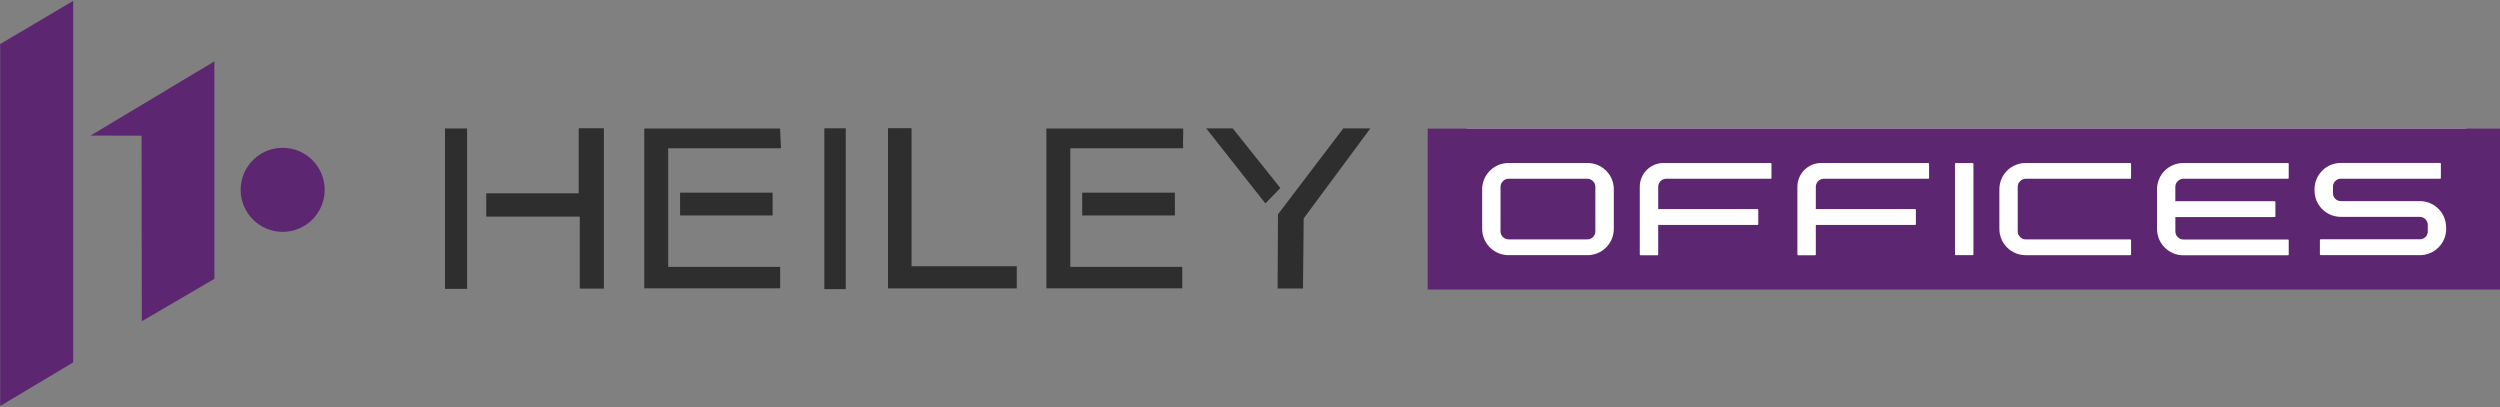 <svg xmlns="http://www.w3.org/2000/svg" width="1037" height="169" viewBox="0 0 1037 169" fill="none"><rect x="0" y="0" width="1037" height="169" fill="#808080" stroke="none"/><g clip-path="url(#clip0_325_293)"><path d="M277.16 61.51V110.7H323.6V119.6H267.24V53.31H323.56C323.69 55.93 323.81 58.25 323.97 61.51H277.16Z" fill="#2F2E2F"></path><path d="M368.34 53.18H378.11V110.43H421.75V119.62H368.34V53.18Z" fill="#2F2E2F"></path><path d="M250.49 119.71H240.49V89.85H201.69V80.2H240.05V53.2H250.49V119.71Z" fill="#2F2E2F"></path><path d="M568.42 53.26L540.77 90.59C540.683 100.29 540.587 109.99 540.48 119.69H529.96L530.11 88.89L557.2 53.26H568.42Z" fill="#2F2E2F"></path><path d="M193.75 119.82H184.58V53.3H193.75V119.82Z" fill="#2F2E2F"></path><path d="M341.94 53.22H350.82V119.93H341.94V53.22Z" fill="#2F2E2F"></path><path d="M320.48 79.91V89.37H282.1V79.91H320.48Z" fill="#2F2E2F"></path><path d="M443.96 61.51V110.7H490.4V119.6H434.04V53.31H490.77C490.9 55.93 490.61 58.25 490.77 61.51H443.96Z" fill="#2F2E2F"></path><path d="M487.34 79.91V89.37H448.9V79.91H487.34Z" fill="#2F2E2F"></path><path d="M524.88 84.38L500.34 53.26H511.34L531.09 78L524.88 84.38Z" fill="#2F2E2F"></path><rect x="608.277" y="53.35" width="414.716" height="66.34" fill="white"></rect><path d="M658.48 74.15H625.73C625.297 74.148 624.868 74.236 624.47 74.408C624.073 74.581 623.715 74.833 623.42 75.15C623.103 75.448 622.851 75.807 622.679 76.206C622.507 76.605 622.419 77.035 622.42 77.47V96C622.435 96.868 622.787 97.696 623.401 98.309C624.014 98.923 624.842 99.275 625.71 99.29H658.46C659.333 99.29 660.169 98.943 660.786 98.326C661.403 97.709 661.75 96.873 661.75 96V77.44C661.748 77.006 661.659 76.577 661.487 76.178C661.315 75.779 661.064 75.419 660.75 75.12C660.456 74.814 660.104 74.571 659.714 74.404C659.324 74.238 658.904 74.151 658.48 74.15Z" fill="#5D2671"></path><path d="M592.21 53.35V120.1H1037.28V53.35H592.21ZM669.41 94.9C669.414 96.337 669.134 97.761 668.586 99.089C668.038 100.417 667.234 101.625 666.218 102.641C665.202 103.658 663.996 104.464 662.668 105.013C661.34 105.562 659.917 105.843 658.48 105.84H625.73C622.83 105.837 620.05 104.684 618.001 102.632C615.951 100.581 614.8 97.8 614.8 94.9V78.54C614.8 77.105 615.083 75.683 615.632 74.357C616.181 73.031 616.986 71.826 618.001 70.811C619.016 69.796 620.221 68.991 621.547 68.442C622.873 67.893 624.295 67.61 625.73 67.61H658.48C659.917 67.605 661.34 67.884 662.669 68.431C663.997 68.979 665.204 69.784 666.22 70.8C667.236 71.816 668.041 73.023 668.589 74.351C669.136 75.68 669.415 77.103 669.41 78.54V94.9ZM734.8 73.84C734.798 73.88 734.788 73.919 734.771 73.955C734.754 73.991 734.73 74.023 734.7 74.05C734.668 74.084 734.629 74.11 734.586 74.128C734.543 74.145 734.496 74.153 734.45 74.15H691.11C690.241 74.16 689.41 74.51 688.795 75.125C688.18 75.74 687.83 76.571 687.82 77.44V86.72H729.02C729.103 86.725 729.181 86.761 729.24 86.82C729.302 86.888 729.334 86.978 729.33 87.07V93C729.33 93.039 729.322 93.078 729.307 93.114C729.291 93.15 729.268 93.183 729.24 93.21C729.212 93.241 729.178 93.266 729.141 93.283C729.103 93.3 729.062 93.31 729.02 93.31H687.82V105.54C687.822 105.632 687.79 105.721 687.73 105.79C687.674 105.847 687.6 105.882 687.52 105.89H680.52C680.427 105.889 680.338 105.854 680.27 105.79C680.21 105.721 680.178 105.632 680.18 105.54V77.44C680.185 74.829 681.227 72.328 683.076 70.484C684.924 68.641 687.429 67.607 690.04 67.61H734.45C734.496 67.608 734.543 67.615 734.586 67.632C734.629 67.65 734.668 67.676 734.7 67.71C734.764 67.777 734.8 67.867 734.8 67.96V73.84ZM800.18 73.84C800.181 73.88 800.172 73.921 800.155 73.957C800.137 73.993 800.112 74.025 800.08 74.05C800.049 74.085 800.01 74.112 799.967 74.13C799.923 74.147 799.877 74.154 799.83 74.15H756.49C755.621 74.16 754.79 74.51 754.175 75.125C753.56 75.74 753.21 76.571 753.2 77.44V86.72H794.41C794.489 86.728 794.564 86.763 794.62 86.82C794.682 86.888 794.714 86.978 794.71 87.07V93C794.71 93.039 794.702 93.078 794.687 93.114C794.671 93.15 794.648 93.183 794.62 93.21C794.594 93.24 794.562 93.265 794.525 93.282C794.489 93.299 794.45 93.309 794.41 93.31H753.2V105.54C753.202 105.632 753.17 105.721 753.11 105.79C753.054 105.847 752.98 105.882 752.9 105.89H745.9C745.807 105.889 745.718 105.854 745.65 105.79C745.59 105.721 745.558 105.632 745.56 105.54V77.44C745.571 74.831 746.614 72.332 748.461 70.49C750.309 68.648 752.811 67.613 755.42 67.61H799.83C799.877 67.606 799.923 67.613 799.967 67.63C800.01 67.648 800.049 67.675 800.08 67.71C800.114 67.742 800.14 67.781 800.158 67.824C800.175 67.867 800.182 67.914 800.18 67.96V73.84ZM818.58 105.53C818.577 105.609 818.545 105.684 818.49 105.74C818.423 105.804 818.333 105.84 818.24 105.84H811.24C811.2 105.838 811.161 105.828 811.125 105.811C811.089 105.794 811.056 105.77 811.03 105.74C811 105.714 810.975 105.682 810.958 105.646C810.941 105.609 810.931 105.57 810.93 105.53V68C810.927 67.954 810.935 67.907 810.952 67.864C810.97 67.821 810.996 67.782 811.03 67.75C811.055 67.718 811.087 67.693 811.123 67.675C811.16 67.658 811.2 67.649 811.24 67.65H818.24C818.286 67.648 818.333 67.655 818.376 67.672C818.419 67.69 818.458 67.716 818.49 67.75C818.552 67.818 818.584 67.908 818.58 68V105.53ZM883.97 73.84C883.968 73.88 883.958 73.919 883.941 73.955C883.924 73.991 883.9 74.023 883.87 74.05C883.838 74.084 883.799 74.11 883.756 74.128C883.713 74.145 883.666 74.153 883.62 74.15H840.28C839.843 74.144 839.41 74.231 839.009 74.403C838.607 74.575 838.247 74.83 837.95 75.15C837.634 75.448 837.383 75.808 837.211 76.207C837.039 76.606 836.95 77.036 836.95 77.47V96C836.95 96.433 837.039 96.861 837.211 97.259C837.383 97.656 837.634 98.014 837.95 98.31C838.247 98.63 838.608 98.884 839.009 99.057C839.41 99.229 839.843 99.315 840.28 99.31H883.62C883.712 99.306 883.802 99.338 883.87 99.4C883.927 99.456 883.962 99.531 883.97 99.61V105.5C883.969 105.593 883.934 105.682 883.87 105.75C883.803 105.815 883.713 105.85 883.62 105.85H840.28C838.841 105.854 837.416 105.573 836.086 105.024C834.757 104.475 833.549 103.669 832.532 102.651C831.515 101.633 830.71 100.425 830.162 99.094C829.614 97.764 829.335 96.339 829.34 94.9V78.54C829.335 77.103 829.614 75.68 830.161 74.351C830.709 73.023 831.514 71.816 832.53 70.8C833.546 69.784 834.752 68.979 836.081 68.431C837.409 67.884 838.833 67.605 840.27 67.61H883.61C883.656 67.608 883.703 67.615 883.746 67.632C883.789 67.65 883.828 67.676 883.86 67.71C883.924 67.777 883.96 67.867 883.96 67.96L883.97 73.84ZM949.35 73.84C949.351 73.88 949.342 73.921 949.325 73.957C949.307 73.993 949.282 74.025 949.25 74.05C949.219 74.085 949.18 74.112 949.137 74.13C949.093 74.147 949.047 74.154 949 74.15H905.66C905.223 74.144 904.79 74.231 904.389 74.403C903.987 74.575 903.627 74.83 903.33 75.15C903.014 75.448 902.762 75.808 902.59 76.207C902.418 76.606 902.33 77.036 902.33 77.47V83.47H943.5C943.546 83.465 943.592 83.471 943.635 83.486C943.679 83.502 943.718 83.527 943.751 83.559C943.783 83.592 943.808 83.631 943.824 83.675C943.839 83.718 943.845 83.764 943.84 83.81V89.7C943.845 89.746 943.839 89.792 943.824 89.835C943.808 89.879 943.783 89.918 943.751 89.951C943.718 89.984 943.679 90.008 943.635 90.024C943.592 90.039 943.546 90.045 943.5 90.04H902.34V96.04C902.34 96.473 902.429 96.901 902.601 97.299C902.773 97.696 903.024 98.054 903.34 98.35C903.637 98.67 903.998 98.924 904.399 99.097C904.8 99.269 905.233 99.355 905.67 99.35H949.01C949.056 99.347 949.101 99.353 949.144 99.369C949.187 99.384 949.227 99.409 949.26 99.44C949.29 99.466 949.315 99.499 949.332 99.535C949.349 99.571 949.359 99.61 949.36 99.65V105.54C949.362 105.586 949.354 105.633 949.337 105.676C949.319 105.719 949.293 105.758 949.26 105.79C949.227 105.823 949.188 105.849 949.145 105.866C949.102 105.883 949.056 105.891 949.01 105.89H905.67C904.233 105.893 902.81 105.612 901.482 105.063C900.154 104.514 898.947 103.708 897.932 102.691C896.916 101.675 896.111 100.467 895.564 99.139C895.016 97.811 894.736 96.387 894.74 94.95V78.54C894.735 77.103 895.014 75.68 895.561 74.351C896.109 73.023 896.913 71.816 897.929 70.8C898.945 69.784 900.152 68.979 901.481 68.431C902.809 67.884 904.233 67.605 905.67 67.61H949.01C949.057 67.606 949.103 67.613 949.147 67.63C949.19 67.648 949.229 67.675 949.26 67.71C949.294 67.742 949.32 67.781 949.338 67.824C949.355 67.867 949.362 67.914 949.36 67.96L949.35 73.84ZM1014.69 94.9C1014.69 97.794 1013.55 100.57 1011.51 102.621C1009.46 104.672 1006.69 105.83 1003.8 105.84H962.6C962.517 105.835 962.439 105.799 962.38 105.74C962.32 105.671 962.288 105.582 962.29 105.49V99.6C962.288 99.556 962.294 99.512 962.31 99.471C962.325 99.429 962.349 99.392 962.38 99.36C962.408 99.329 962.442 99.304 962.479 99.287C962.517 99.27 962.558 99.261 962.6 99.26H1003.8C1004.66 99.257 1005.49 98.914 1006.1 98.305C1006.7 97.696 1007.05 96.871 1007.05 96.01V93.26C1007.05 92.827 1006.96 92.399 1006.79 92.002C1006.62 91.605 1006.37 91.247 1006.05 90.95C1005.76 90.634 1005.4 90.381 1005.01 90.209C1004.62 90.037 1004.19 89.949 1003.76 89.95H970.96C969.53 89.95 968.114 89.668 966.793 89.121C965.471 88.574 964.271 87.772 963.26 86.76C962.248 85.749 961.446 84.549 960.899 83.228C960.352 81.906 960.07 80.49 960.07 79.06V78.49C960.069 77.059 960.349 75.642 960.896 74.32C961.443 72.997 962.245 71.796 963.256 70.783C964.267 69.771 965.468 68.968 966.79 68.42C968.112 67.872 969.529 67.59 970.96 67.59H1012.17C1012.21 67.591 1012.25 67.601 1012.29 67.618C1012.32 67.635 1012.35 67.66 1012.38 67.69C1012.41 67.717 1012.43 67.75 1012.45 67.786C1012.46 67.822 1012.47 67.861 1012.47 67.9V73.82C1012.47 73.859 1012.46 73.898 1012.45 73.934C1012.43 73.97 1012.41 74.003 1012.38 74.03C1012.35 74.06 1012.32 74.085 1012.29 74.102C1012.25 74.119 1012.21 74.129 1012.17 74.13H970.96C970.094 74.138 969.265 74.488 968.656 75.105C968.048 75.721 967.707 76.554 967.71 77.42V80.13C967.707 80.997 968.048 81.829 968.656 82.445C969.265 83.062 970.094 83.412 970.96 83.42H1003.76C1005.19 83.42 1006.61 83.703 1007.94 84.253C1009.26 84.803 1010.46 85.608 1011.47 86.624C1012.49 87.639 1013.29 88.844 1013.83 90.17C1014.38 91.496 1014.66 92.917 1014.65 94.35L1014.69 94.9Z" fill="#5D2671"></path><path d="M30.35 0.36V150.32L0.08 168.4V18.27L30.35 0.36Z" fill="#5D2671"></path><path d="M37.54 56.24L88.93 25.46V115.65L58.83 133.25L58.72 56.29L37.54 56.24Z" fill="#5D2671"></path><path d="M117.25 96.17C126.876 96.17 134.68 88.366 134.68 78.74C134.68 69.114 126.876 61.31 117.25 61.31C107.623 61.31 99.82 69.114 99.82 78.74C99.82 88.366 107.623 96.17 117.25 96.17Z" fill="#5D2671"></path></g><defs><clipPath id="clip0_325_293"><rect width="1037" height="169" fill="white"></rect></clipPath></defs></svg>